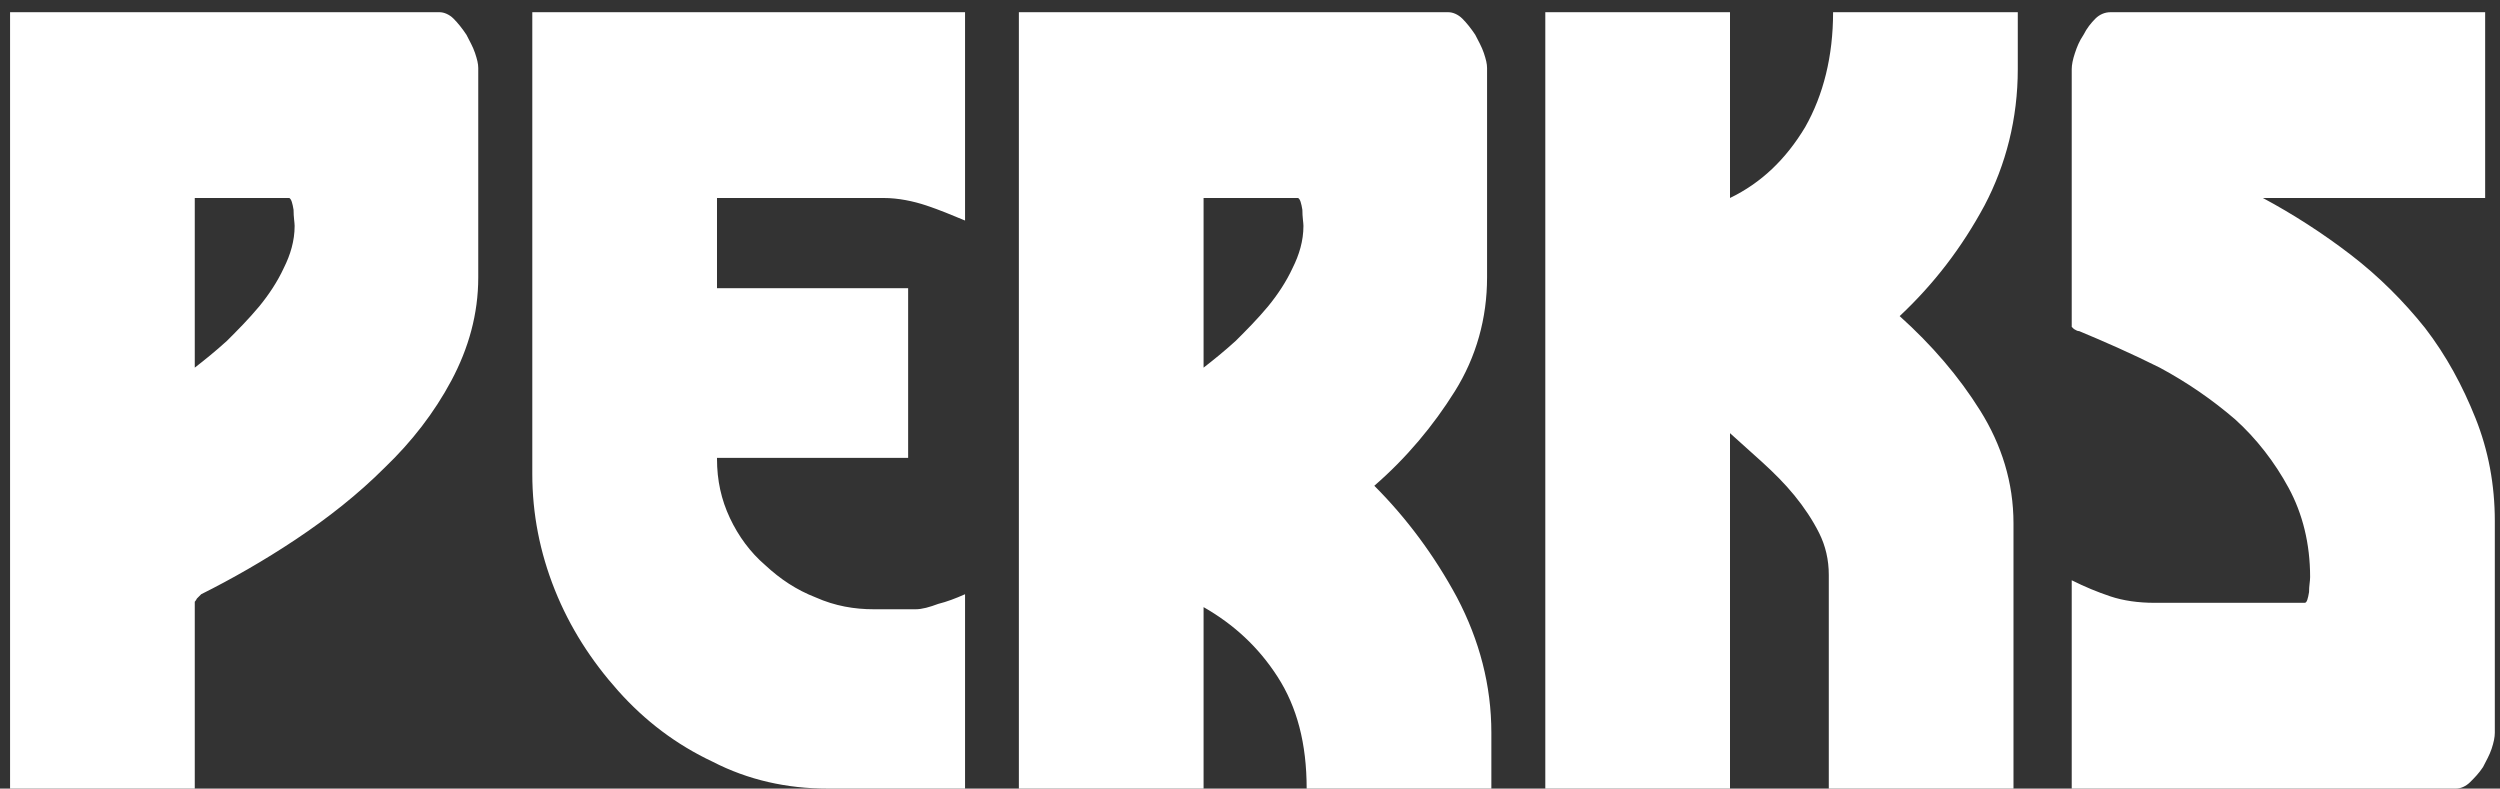 <svg width="149" height="47" viewBox="0 0 149 47" fill="none" xmlns="http://www.w3.org/2000/svg">
<rect x="0" y="0" width="149" height="47" fill="#333333" stroke="none"/>
<path d="M26.2 0.728C26.456 0.728 26.776 0.856 27.032 1.112C27.288 1.368 27.544 1.688 27.8 2.072C27.992 2.456 28.184 2.776 28.312 3.16C28.44 3.544 28.504 3.8 28.504 4.056V16.536C28.504 18.712 27.928 20.76 26.904 22.68C25.88 24.6 24.536 26.328 22.936 27.864C21.336 29.464 19.544 30.872 17.624 32.152C15.704 33.432 13.784 34.52 11.992 35.416C11.864 35.544 11.8 35.608 11.736 35.672C11.672 35.8 11.608 35.864 11.608 35.864V47H0.6V0.728H26.2ZM11.608 11.8V21.912C12.184 21.464 12.824 20.952 13.528 20.312C14.168 19.672 14.808 19.032 15.448 18.264C16.024 17.56 16.536 16.792 16.92 15.96C17.304 15.192 17.56 14.36 17.56 13.464C17.56 13.272 17.496 12.952 17.496 12.504C17.432 12.12 17.368 11.864 17.24 11.8H11.608ZM31.725 0.728H57.517V13.144C56.749 12.824 55.981 12.504 55.213 12.248C54.445 11.992 53.549 11.8 52.653 11.8H42.733V17.176H54.125V27.288H42.733V27.352C42.733 28.632 42.989 29.784 43.501 30.872C44.013 31.96 44.717 32.92 45.613 33.688C46.509 34.52 47.469 35.16 48.621 35.608C49.773 36.12 50.925 36.312 52.077 36.312H54.573C54.957 36.312 55.405 36.184 55.917 35.992C56.429 35.864 56.941 35.672 57.517 35.416V47H49.325C46.893 47 44.589 46.488 42.477 45.4C40.301 44.376 38.445 42.968 36.845 41.176C35.245 39.384 33.965 37.4 33.069 35.16C32.173 32.92 31.725 30.616 31.725 28.248V0.728ZM86.325 0.728C86.581 0.728 86.901 0.856 87.157 1.112C87.413 1.368 87.669 1.688 87.925 2.072C88.117 2.456 88.309 2.776 88.437 3.16C88.565 3.544 88.629 3.8 88.629 4.056V16.536C88.629 18.968 87.989 21.272 86.709 23.32C85.429 25.368 83.829 27.288 81.909 28.952C83.829 30.872 85.493 33.112 86.837 35.608C88.181 38.168 88.885 40.856 88.885 43.672V47H77.877C77.877 44.312 77.301 42.136 76.149 40.344C74.997 38.552 73.525 37.208 71.733 36.184V47H60.725V0.728H86.325ZM71.733 21.912C72.309 21.464 72.949 20.952 73.653 20.312C74.293 19.672 74.933 19.032 75.573 18.264C76.149 17.56 76.661 16.792 77.045 15.96C77.429 15.192 77.685 14.36 77.685 13.464C77.685 13.272 77.621 12.952 77.621 12.504C77.557 12.12 77.493 11.864 77.365 11.8H71.733V21.912ZM120.26 0.728V4.12C120.26 7.064 119.556 9.816 118.276 12.248C116.932 14.744 115.268 16.92 113.22 18.84C115.14 20.568 116.74 22.424 118.02 24.472C119.3 26.52 120.004 28.76 120.004 31.192V47H108.996V34.264C108.996 33.368 108.804 32.536 108.42 31.768C108.036 31 107.524 30.232 106.948 29.528C106.372 28.824 105.732 28.184 105.028 27.544C104.324 26.904 103.684 26.328 103.108 25.816V47H92.1V0.728H103.108V11.8C104.964 10.904 106.436 9.496 107.588 7.576C108.676 5.656 109.252 3.352 109.252 0.728H120.26ZM123.475 34.584C124.243 34.968 125.011 35.288 125.779 35.544C126.547 35.8 127.443 35.928 128.403 35.928H137.363C137.491 35.928 137.555 35.672 137.619 35.288C137.619 34.904 137.683 34.648 137.683 34.392C137.683 32.408 137.235 30.616 136.403 29.08C135.571 27.544 134.483 26.136 133.203 24.984C131.859 23.832 130.387 22.808 128.723 21.912C127.059 21.08 125.459 20.376 123.923 19.736C123.795 19.736 123.731 19.672 123.603 19.608L123.475 19.48V4.12C123.475 3.864 123.539 3.544 123.667 3.16C123.795 2.776 123.923 2.456 124.179 2.072C124.371 1.688 124.627 1.368 124.883 1.112C125.139 0.856 125.459 0.728 125.779 0.728H148.115V11.8H134.867C136.659 12.76 138.451 13.912 140.115 15.192C141.779 16.472 143.251 17.944 144.531 19.544C145.811 21.208 146.771 23 147.539 24.92C148.307 26.84 148.691 28.888 148.691 31.064V43.672C148.691 43.928 148.627 44.248 148.499 44.632C148.371 45.016 148.179 45.336 147.987 45.72C147.731 46.104 147.475 46.36 147.219 46.616C146.963 46.872 146.643 47 146.387 47H123.475V34.584Z" fill="white"/>
</svg>

